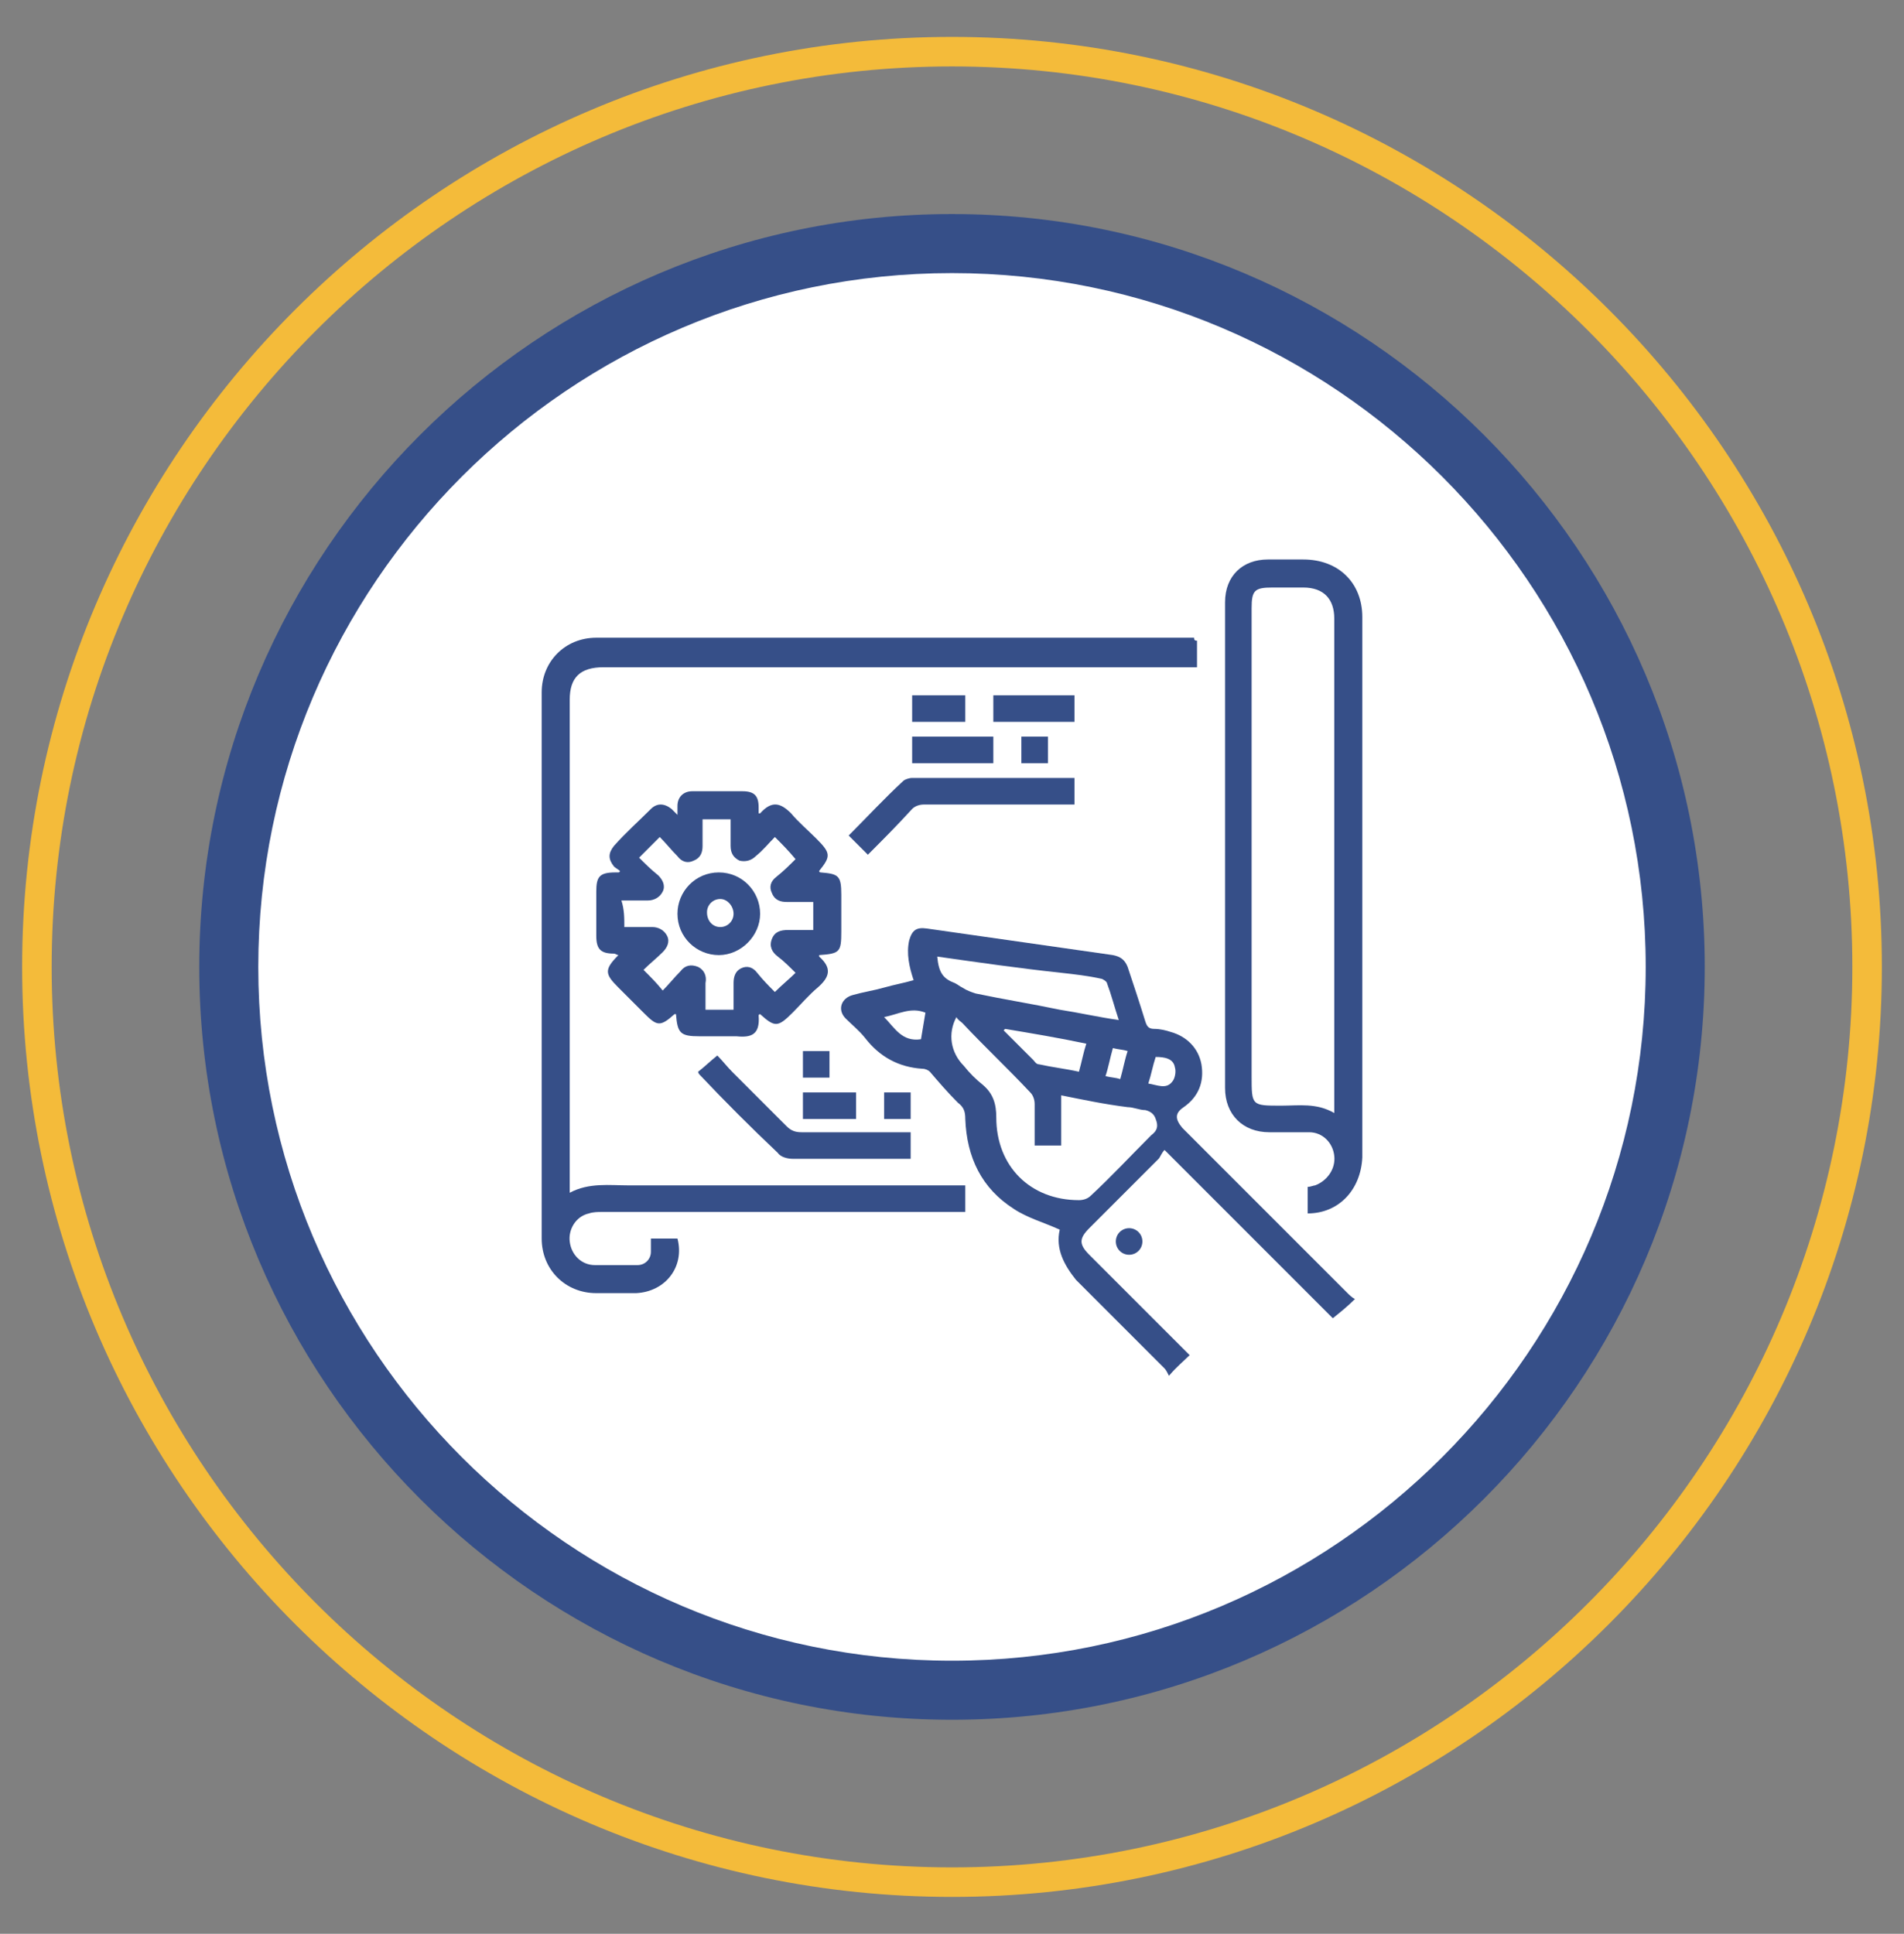 <?xml version="1.0" encoding="utf-8"?>
<!-- Generator: Adobe Illustrator 21.0.0, SVG Export Plug-In . SVG Version: 6.00 Build 0)  -->
<svg version="1.1" id="Layer_1" xmlns="http://www.w3.org/2000/svg" xmlns:xlink="http://www.w3.org/1999/xlink" x="0px" y="0px"
	 viewBox="0 0 129 131" style="enable-background:new 0 0 129 131;" xml:space="preserve">
<rect x="0" y="0" width="129" height="131" fill="#808080" stroke="none"/>
<style type="text/css">
	.st0{fill:#F4BB3A;}
	.st1{fill:#FFFFFF;}
	.st2{fill:#364F88;}
</style>
<path class="st0" d="M64.5,128.5c-34.7,0-63-28.3-63-63s28.3-63,63-63s63,28.3,63,63S99.2,128.5,64.5,128.5z M64.5,4.5
	c-33.6,0-61,27.4-61,61s27.4,61,61,61s61-27.4,61-61S98.1,4.5,64.5,4.5z"/>
<circle class="st1" cx="64.5" cy="65.5" r="49"/>
<path class="st2" d="M64.5,116.5c-28.1,0-51-22.9-51-51s22.9-51,51-51s51,22.9,51,51S92.6,116.5,64.5,116.5z M64.5,18.5
	c-25.9,0-47,21.1-47,47s21.1,47,47,47s47-21.1,47-47S90.4,18.5,64.5,18.5z"/>
<g>
	<g>
		<path class="st2" d="M71.8,83.3c-1.1-0.5-2.2-0.8-3.1-1.4c-2.2-1.4-3.2-3.5-3.3-6.1c0-0.5-0.1-0.8-0.5-1.1
			c-0.7-0.7-1.3-1.4-1.9-2.1c-0.1-0.1-0.3-0.2-0.5-0.2c-1.6-0.1-2.9-0.8-3.9-2.1c-0.4-0.5-0.9-0.9-1.3-1.3c-0.6-0.6-0.3-1.4,0.5-1.6
			c0.7-0.2,1.4-0.3,2.1-0.5c0.7-0.2,1.3-0.3,2-0.5c-0.3-0.9-0.5-1.8-0.3-2.7c0.2-0.7,0.5-0.9,1.2-0.8c4.2,0.6,8.4,1.2,12.6,1.8
			c0.5,0.1,0.8,0.3,1,0.8c0.4,1.2,0.8,2.4,1.2,3.7c0.1,0.3,0.2,0.5,0.6,0.5c0.4,0,0.8,0.1,1.1,0.2c1.1,0.3,1.9,1.1,2.1,2.2
			c0.2,1.2-0.2,2.2-1.2,2.9c-0.6,0.4-0.6,0.8-0.1,1.4c0.1,0.1,0.2,0.2,0.3,0.3c3.6,3.6,7.3,7.3,10.9,10.9c0.1,0.1,0.3,0.3,0.5,0.4
			c-0.5,0.5-1,0.9-1.5,1.3c-3.7-3.7-7.5-7.5-11.4-11.4c-0.2,0.2-0.3,0.5-0.4,0.6c-1.6,1.6-3.1,3.1-4.7,4.7c-0.7,0.7-0.7,1.1,0,1.8
			c2.1,2.1,4.2,4.2,6.3,6.3c0.1,0.1,0.3,0.3,0.5,0.5c-0.4,0.4-0.9,0.8-1.4,1.4c-0.1-0.2-0.2-0.4-0.3-0.5c-2-2-4-4-6-6
			C72.1,85.7,71.5,84.6,71.8,83.3z M71.9,74.2c0,1.2,0,2.3,0,3.4c-0.7,0-1.2,0-1.8,0c0-1,0-1.9,0-2.8c0-0.3-0.1-0.6-0.3-0.8
			c-1.5-1.6-3.1-3.1-4.6-4.7c-0.1-0.1-0.3-0.2-0.4-0.4c-0.6,1.1-0.4,2.4,0.5,3.3c0.4,0.5,0.8,0.9,1.3,1.3c0.7,0.6,0.9,1.3,0.9,2.2
			c0,3.3,2.3,5.6,5.6,5.6c0.3,0,0.6-0.1,0.8-0.3c1.4-1.3,2.7-2.7,4.1-4.1c0.4-0.3,0.5-0.6,0.3-1.1c-0.1-0.3-0.3-0.5-0.7-0.6
			c-0.4,0-0.8-0.2-1.2-0.2C74.8,74.8,73.4,74.5,71.9,74.2z M63.5,64.8c0.1,1.1,0.4,1.5,1.2,1.8c0.2,0.1,0.3,0.2,0.5,0.3
			c0.3,0.2,0.6,0.3,0.9,0.4c1.9,0.4,3.8,0.7,5.7,1.1c1.3,0.2,2.6,0.5,4,0.7c-0.3-0.9-0.5-1.7-0.8-2.5c0-0.1-0.3-0.3-0.4-0.3
			c-0.9-0.2-1.8-0.3-2.7-0.4C69.1,65.6,66.3,65.2,63.5,64.8z M73.6,70.7c-1.9-0.4-3.7-0.7-5.5-1c0,0-0.1,0.1-0.1,0.1
			c0.7,0.7,1.3,1.3,2,2c0.1,0.1,0.2,0.3,0.4,0.3c0.9,0.2,1.8,0.3,2.7,0.5C73.3,71.9,73.4,71.3,73.6,70.7z M62.4,70.4
			c0.1-0.6,0.2-1.2,0.3-1.8c-1-0.4-1.8,0.1-2.8,0.3C60.6,69.6,61.1,70.6,62.4,70.4z M78.3,71.6c-0.2,0.6-0.3,1.2-0.5,1.8
			c0.6,0.1,1.2,0.4,1.6-0.1c0.2-0.2,0.3-0.7,0.2-1C79.5,71.7,78.9,71.6,78.3,71.6z M75.4,71c-0.2,0.7-0.3,1.3-0.5,1.9
			c0.4,0.1,0.7,0.1,1,0.2c0.2-0.7,0.3-1.3,0.5-1.9C76.1,71.1,75.8,71.1,75.4,71z"/>
	</g>
	<g>
		<path class="st2" d="M81.1,43.4c0,0.6,0,1.2,0,1.8c-0.2,0-0.5,0-0.7,0c-13.2,0-26.4,0-39.5,0c-1.6,0-2.3,0.7-2.3,2.2
			c0,10.9,0,21.8,0,32.7c0,0.2,0,0.4,0,0.7c1.3-0.7,2.7-0.5,4-0.5c7.4,0,14.7,0,22.1,0c0.2,0,0.5,0,0.7,0c0,0.6,0,1.2,0,1.8
			c-0.2,0-0.5,0-0.7,0c-8,0-15.9,0-23.9,0c-0.3,0-0.6,0-0.9,0.1c-0.9,0.2-1.4,1.1-1.3,1.9c0.1,0.9,0.8,1.6,1.7,1.6c1,0,2,0,2.9,0
			c0.5,0,0.9-0.4,0.9-0.9c0-0.3,0-0.6,0-0.9c0.6,0,1.2,0,1.8,0c0.5,1.9-0.8,3.6-2.8,3.7c-0.9,0-1.8,0-2.7,0c-2.1,0-3.7-1.6-3.7-3.7
			c0-12.3,0-24.7,0-37c0-2.1,1.6-3.7,3.7-3.7c13.5,0,27,0,40.5,0C80.9,43.4,81,43.4,81.1,43.4z"/>
	</g>
	<g>
		<path class="st2" d="M88.6,82.2c0-0.6,0-1.2,0-1.8c0.2,0,0.4-0.1,0.5-0.1c0.8-0.3,1.4-1.1,1.3-2c-0.1-0.9-0.8-1.6-1.7-1.6
			c-0.9,0-1.8,0-2.7,0c-1.8,0-3-1.2-3-3c0-11,0-22,0-32.9c0-1.8,1.2-2.9,2.9-2.9c0.8,0,1.6,0,2.4,0c2.4,0,4,1.6,4,3.9
			c0,6.6,0,13.2,0,19.8c0,5.6,0,11.2,0,16.8C92.2,80.6,90.7,82.2,88.6,82.2z M90.4,75.4c0-2.9,0-5.7,0-8.5c0-8.3,0-16.7,0-25
			c0-1.3-0.7-2.1-2.1-2.1c-0.7,0-1.4,0-2.1,0c-1.2,0-1.4,0.2-1.4,1.4c0,10.6,0,21.2,0,31.7c0,2,0,2,2,2C88,74.9,89.2,74.7,90.4,75.4
			z"/>
	</g>
	<g>
		<path class="st2" d="M42,59c-0.1-0.1-0.3-0.2-0.4-0.3c-0.4-0.5-0.4-0.9,0-1.4c0.8-0.9,1.7-1.7,2.5-2.5c0.4-0.4,0.9-0.4,1.4,0
			c0.1,0.1,0.2,0.2,0.4,0.4c0-0.2,0-0.4,0-0.6c0-0.6,0.4-1,1-1c1.1,0,2.3,0,3.4,0c0.8,0,1.1,0.3,1.1,1.1c0,0.1,0,0.3,0,0.4
			c0.1,0,0.1,0,0.1,0c0.8-0.9,1.4-0.7,2.1,0c0.5,0.6,1.1,1.1,1.7,1.7c1,1,1,1.2,0.2,2.2c0,0,0,0.1,0.1,0.1c1.2,0.1,1.4,0.2,1.4,1.5
			c0,0.8,0,1.7,0,2.5c0,1.4-0.1,1.5-1.5,1.6c0,0,0,0.1,0,0.1c0.9,0.8,0.7,1.4-0.1,2.1c-0.6,0.5-1.1,1.1-1.7,1.7c-1,1-1.2,1-2.2,0.1
			c0,0-0.1,0-0.1,0.1c0.1,1.3-0.5,1.5-1.5,1.4c-0.8,0-1.7,0-2.5,0c-1.3,0-1.5-0.2-1.6-1.5c0,0-0.1,0-0.1,0c-1,0.9-1.2,0.8-2.1-0.1
			c-0.6-0.6-1.1-1.1-1.7-1.7c-0.9-0.9-1-1.2,0-2.2c-0.1,0-0.2-0.1-0.3-0.1c-0.9,0-1.2-0.3-1.2-1.2c0-1,0-2,0-3c0-1,0.2-1.3,1.3-1.3
			c0.1,0,0.1,0,0.2,0C42,59.1,42,59,42,59z M42.3,62.8c0.7,0,1.3,0,1.9,0c0.4,0,0.8,0.2,1,0.6c0.2,0.4,0,0.8-0.3,1.1
			c-0.4,0.4-0.9,0.8-1.3,1.2c0.5,0.5,0.9,0.9,1.3,1.4c0.4-0.4,0.8-0.9,1.2-1.3c0.3-0.4,0.7-0.5,1.2-0.3c0.4,0.2,0.6,0.6,0.5,1.1
			c0,0.6,0,1.2,0,1.8c0.7,0,1.2,0,1.9,0c0-0.6,0-1.2,0-1.8c0-0.4,0.1-0.8,0.5-1c0.4-0.2,0.8-0.1,1.1,0.3c0.4,0.5,0.8,0.9,1.2,1.3
			c0.5-0.5,1-0.9,1.4-1.3c-0.4-0.4-0.8-0.8-1.2-1.1c-0.4-0.3-0.6-0.7-0.4-1.2c0.2-0.5,0.6-0.6,1.1-0.6c0.6,0,1.1,0,1.7,0
			c0-0.6,0-1.2,0-1.9c-0.6,0-1.2,0-1.8,0c-0.4,0-0.8-0.1-1-0.6c-0.2-0.4-0.1-0.8,0.3-1.1c0.5-0.4,0.9-0.8,1.3-1.2
			c-0.5-0.6-0.9-1-1.4-1.5c-0.4,0.4-0.8,0.9-1.3,1.3c-0.3,0.3-0.7,0.4-1.1,0.3c-0.4-0.2-0.6-0.5-0.6-1c0-0.6,0-1.2,0-1.8
			c-0.7,0-1.2,0-1.9,0c0,0.6,0,1.2,0,1.8c0,0.4-0.1,0.8-0.6,1c-0.4,0.2-0.8,0.1-1.1-0.3c-0.4-0.4-0.8-0.9-1.2-1.3
			c-0.5,0.5-0.9,0.9-1.4,1.4c0.4,0.4,0.8,0.8,1.3,1.2c0.3,0.3,0.5,0.7,0.3,1.1c-0.2,0.4-0.6,0.6-1,0.6c-0.6,0-1.2,0-1.8,0
			C42.3,61.6,42.3,62.2,42.3,62.8z"/>
	</g>
	<g>
		<path class="st2" d="M58.8,57.9c-0.5-0.5-0.9-0.9-1.3-1.3c1.2-1.2,2.4-2.5,3.7-3.7c0.1-0.1,0.4-0.2,0.6-0.2c3.7,0,7.3,0,11,0
			c0,0.6,0,1.2,0,1.8c-0.2,0-0.4,0-0.6,0c-3.2,0-6.4,0-9.6,0c-0.3,0-0.6,0.1-0.8,0.3C60.8,55.9,59.8,56.9,58.8,57.9z"/>
	</g>
	<g>
		<path class="st2" d="M48.6,71.5c0.3,0.3,0.7,0.8,1,1.1c1.2,1.2,2.5,2.5,3.7,3.7c0.3,0.3,0.6,0.4,1,0.4c2.2,0,4.5,0,6.7,0
			c0.2,0,0.4,0,0.7,0c0,0.6,0,1.2,0,1.8c-0.7,0-1.3,0-1.9,0c-2,0-4.1,0-6.1,0c-0.3,0-0.8-0.1-1-0.4c-1.8-1.7-3.6-3.5-5.3-5.3
			c0,0-0.1-0.1-0.1-0.2C47.7,72.3,48.1,71.9,48.6,71.5z"/>
	</g>
	<g>
		<path class="st2" d="M67.3,48.9c0-0.6,0-1.2,0-1.8c1.8,0,3.6,0,5.5,0c0,0.6,0,1.2,0,1.8C71,48.9,69.2,48.9,67.3,48.9z"/>
	</g>
	<g>
		<path class="st2" d="M61.8,51.7c0-0.6,0-1.2,0-1.8c1.8,0,3.6,0,5.5,0c0,0.6,0,1.2,0,1.8C65.4,51.7,63.6,51.7,61.8,51.7z"/>
	</g>
	<g>
		<path class="st2" d="M65.4,48.9c-1.2,0-2.4,0-3.6,0c0-0.6,0-1.2,0-1.8c1.2,0,2.4,0,3.6,0C65.4,47.7,65.4,48.3,65.4,48.9z"/>
	</g>
	<g>
		<path class="st2" d="M58,74c0,0.6,0,1.2,0,1.8c-1.2,0-2.4,0-3.6,0c0-0.6,0-1.2,0-1.8C55.6,74,56.8,74,58,74z"/>
	</g>
	<g>
		<path class="st2" d="M69.2,49.9c0.6,0,1.2,0,1.8,0c0,0.6,0,1.2,0,1.8c-0.6,0-1.2,0-1.8,0C69.2,51.1,69.2,50.5,69.2,49.9z"/>
	</g>
	<g>
		<path class="st2" d="M56.2,71.2c0,0.6,0,1.2,0,1.8c-0.6,0-1.2,0-1.8,0c0-0.6,0-1.2,0-1.8C54.9,71.2,55.5,71.2,56.2,71.2z"/>
	</g>
	<g>
		<path class="st2" d="M61.7,75.8c-0.6,0-1.2,0-1.8,0c0-0.6,0-1.2,0-1.8c0.6,0,1.2,0,1.8,0C61.7,74.6,61.7,75.1,61.7,75.8z"/>
	</g>
	<g>
		<path class="st2" d="M76.5,83.2c0.5,0,0.9,0.4,0.9,0.9c0,0.5-0.4,0.9-0.9,0.9c-0.5,0-0.9-0.4-0.9-0.9C75.6,83.6,76,83.2,76.5,83.2
			z"/>
	</g>
	<g>
		<path class="st2" d="M51.5,61.9c0,1.5-1.3,2.8-2.8,2.8c-1.5,0-2.8-1.2-2.8-2.8c0-1.5,1.2-2.8,2.8-2.8
			C50.3,59.1,51.5,60.4,51.5,61.9z M48.8,62.8c0.5,0,0.9-0.4,0.9-0.9c0-0.5-0.4-1-0.9-1c-0.5,0-0.9,0.4-0.9,0.9
			C47.9,62.4,48.3,62.8,48.8,62.8z"/>
	</g>
</g>
</svg>
